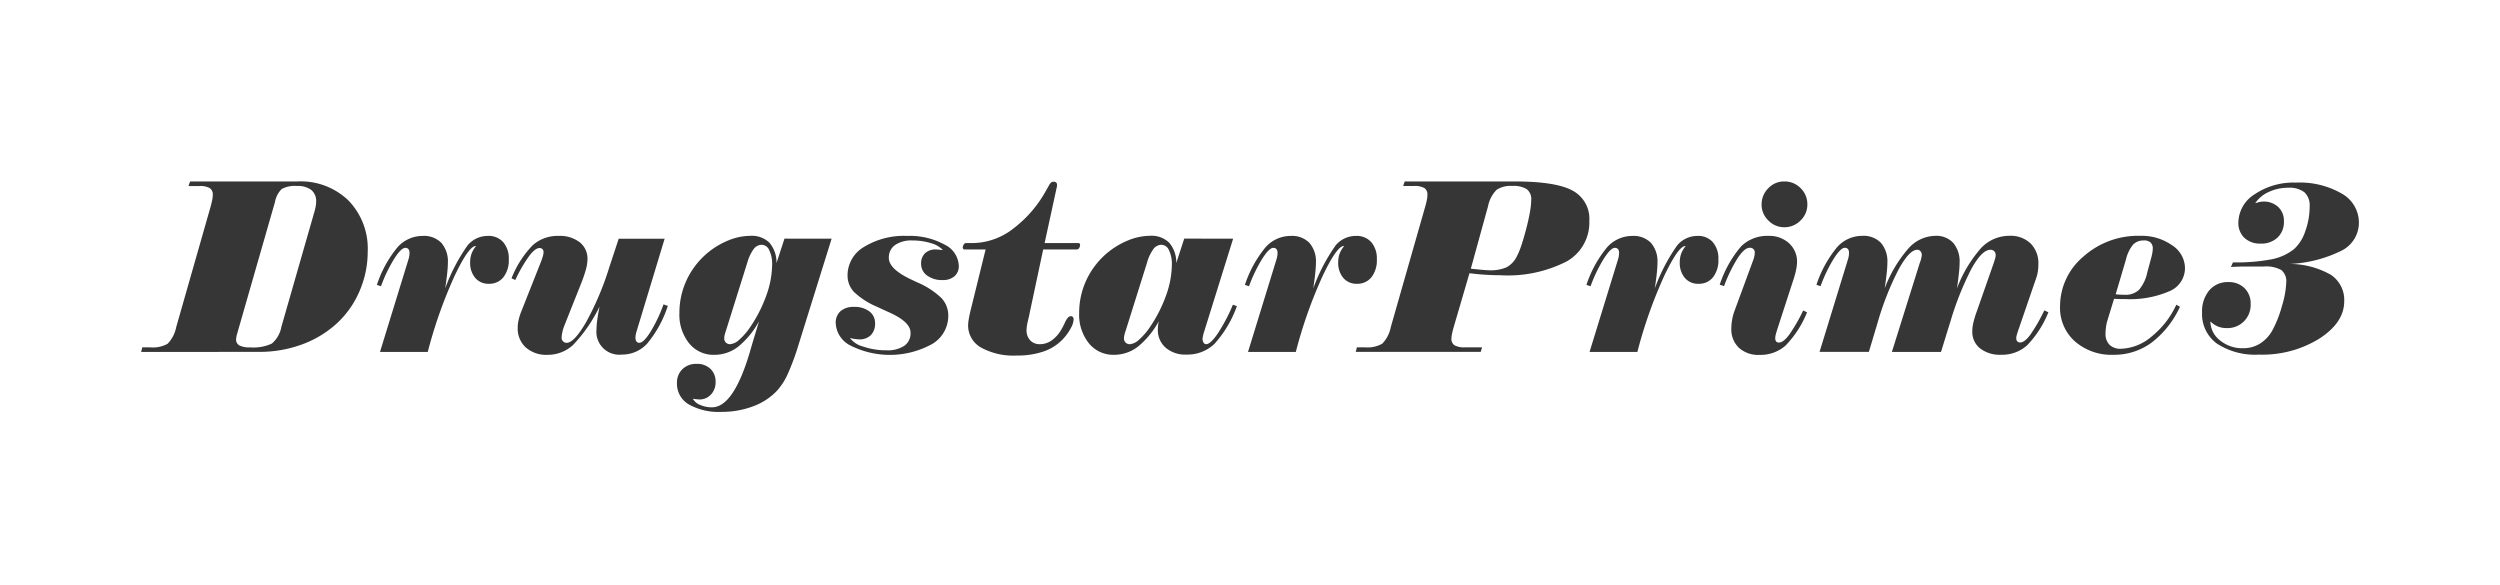 <svg id="logo_drugstarmate" xmlns="http://www.w3.org/2000/svg" width="248" height="58" viewBox="0 0 248 58">
  <rect id="長方形_3102" data-name="長方形 3102" width="248" height="58" fill="none"/>
  <g id="グループ_15456" data-name="グループ 15456" transform="translate(-418 -357.001)">
    <path id="パス_11068" data-name="パス 11068" d="M0,16.912l.116-.453H.929a2.934,2.934,0,0,0,1.7-.36,3.241,3.241,0,0,0,.848-1.638L6.9,2.474q.1-.372.157-.656a2.768,2.768,0,0,0,.052-.482A.753.753,0,0,0,6.8.656a1.967,1.967,0,0,0-1.039-.2H4.7L4.856,0H15.53a6.81,6.81,0,0,1,5.047,1.9,6.856,6.856,0,0,1,1.9,5.065,9.773,9.773,0,0,1-.865,4.036,9.263,9.263,0,0,1-2.41,3.27,10.439,10.439,0,0,1-3.409,1.957,12.218,12.218,0,0,1-4.083.68Zm9.606-2.091c-.008.039-.023.1-.046.175a2.7,2.7,0,0,0-.14.651.667.667,0,0,0,.325.621,2.185,2.185,0,0,0,1.057.192,4.338,4.338,0,0,0,2.166-.378,2.837,2.837,0,0,0,.947-1.667L17.226,2.881a4.513,4.513,0,0,0,.1-.471,2.409,2.409,0,0,0,.035-.389A1.429,1.429,0,0,0,16.884.848,2.2,2.2,0,0,0,15.461.453a2.685,2.685,0,0,0-1.516.3,2.4,2.4,0,0,0-.668,1.29Z" transform="translate(432 375)" fill="#363636"/>
    <path id="パス_11069" data-name="パス 11069" d="M46.943,22.282l2.834-9.211a2.176,2.176,0,0,0,.07-.3,1.9,1.9,0,0,0,.023-.29.615.615,0,0,0-.1-.394.4.4,0,0,0-.325-.128q-.395,0-1.08,1.063a14.841,14.841,0,0,0-1.324,2.747l-.406-.139A11.5,11.5,0,0,1,48.68,11.9a3.336,3.336,0,0,1,2.5-1.126,2.409,2.409,0,0,1,1.852.691,2.813,2.813,0,0,1,.645,1.992q0,.372-.064.987t-.2,1.533a17.944,17.944,0,0,1,2.224-4.269,2.6,2.6,0,0,1,2.015-.935,1.925,1.925,0,0,1,1.516.621,2.472,2.472,0,0,1,.552,1.7,2.722,2.722,0,0,1-.534,1.778,1.767,1.767,0,0,1-1.441.65,1.7,1.7,0,0,1-1.353-.581,2.287,2.287,0,0,1-.505-1.556,2.467,2.467,0,0,1,.139-.847,2.666,2.666,0,0,1,.453-.767h-.024q-.709,0-2.137,3.026a45.835,45.835,0,0,0-2.637,7.487Z" transform="translate(408.752 369.63)" fill="#363636"/>
    <path id="パス_11070" data-name="パス 11070" d="M88.46,11.049,85.67,20.26a2.746,2.746,0,0,0-.075.307,1.677,1.677,0,0,0-.029.308.6.6,0,0,0,.1.372.333.333,0,0,0,.281.128q.414,0,1.085-1.046a14.742,14.742,0,0,0,1.315-2.764l.428.151a11.31,11.31,0,0,1-2.039,3.728,3.361,3.361,0,0,1-2.522,1.1A2.27,2.27,0,0,1,81.7,20.04a7.218,7.218,0,0,1,.069-.883q.069-.534.23-1.37a14.951,14.951,0,0,1-2.62,3.8,3.689,3.689,0,0,1-2.538.982,3.068,3.068,0,0,1-2.157-.732,2.537,2.537,0,0,1-.8-1.964,3.476,3.476,0,0,1,.077-.709,5.556,5.556,0,0,1,.245-.813l1.969-4.972a5.4,5.4,0,0,0,.2-.586,1.646,1.646,0,0,0,.072-.389.45.45,0,0,0-.1-.314.387.387,0,0,0-.3-.116q-.429,0-1.034.8a14.753,14.753,0,0,0-1.37,2.376l-.372-.175a9.9,9.9,0,0,1,2.108-3.287,3.726,3.726,0,0,1,2.556-.918,3.234,3.234,0,0,1,2.094.627,2.066,2.066,0,0,1,.776,1.7,4.08,4.08,0,0,1-.161,1.028,14.977,14.977,0,0,1-.552,1.574l-1.6,4.019a4.249,4.249,0,0,0-.184.627,2.74,2.74,0,0,0-.069.558.5.5,0,0,0,.494.476q.746,0,1.935-2.05a28.954,28.954,0,0,0,2.292-5.419l.942-2.857Z" transform="translate(395.473 369.631)" fill="#363636"/>
    <path id="パス_11071" data-name="パス 11071" d="M121.343,11.049l-3.275,10.5a24.337,24.337,0,0,1-1.109,2.991,6.364,6.364,0,0,1-1.063,1.62,6.193,6.193,0,0,1-2.358,1.522,8.722,8.722,0,0,1-3.113.546,6.005,6.005,0,0,1-3.264-.749A2.372,2.372,0,0,1,106,25.371a1.841,1.841,0,0,1,.54-1.376,1.933,1.933,0,0,1,1.412-.529,1.889,1.889,0,0,1,1.37.494,1.717,1.717,0,0,1,.511,1.295,1.762,1.762,0,0,1-.459,1.249,1.513,1.513,0,0,1-1.156.493q-.174-.011-.331-.029c-.1-.012-.207-.025-.307-.041a1.39,1.39,0,0,0,.72.61,2.853,2.853,0,0,0,1.173.238q2.149,0,3.775-5.541.29-1.01.465-1.568l.429-1.429a8.439,8.439,0,0,1-2.079,2.532,3.859,3.859,0,0,1-2.37.8,3.09,3.09,0,0,1-2.491-1.15,4.526,4.526,0,0,1-.958-3,7.657,7.657,0,0,1,.72-3.276,7.828,7.828,0,0,1,4.152-3.931,5.828,5.828,0,0,1,2.166-.448,2.489,2.489,0,0,1,1.893.685,2.991,2.991,0,0,1,.7,2.021l.79-2.428Zm-8.352,2.334-2.114,6.737a4.655,4.655,0,0,0-.145.487,1.481,1.481,0,0,0-.041.314.558.558,0,0,0,.592.592,1.527,1.527,0,0,0,.9-.447,6.306,6.306,0,0,0,1.075-1.237,13.763,13.763,0,0,0,1.615-3.171,9.219,9.219,0,0,0,.569-3.031,3.087,3.087,0,0,0-.285-1.429.841.841,0,0,0-.738-.546,1.007,1.007,0,0,0-.8.412,4.143,4.143,0,0,0-.627,1.318" transform="translate(379.154 369.631)" fill="#363636"/>
    <path id="パス_11072" data-name="パス 11072" d="M138.815,20.893a2.385,2.385,0,0,0,1.324.858,6.89,6.89,0,0,0,2.3.368,2.985,2.985,0,0,0,1.777-.449,1.513,1.513,0,0,0,.616-1.3q0-1.075-2.161-2.032-.72-.326-1.138-.525a7.6,7.6,0,0,1-2.317-1.487,2.374,2.374,0,0,1-.633-1.65,3.272,3.272,0,0,1,1.632-2.811,7.593,7.593,0,0,1,4.292-1.092,7.149,7.149,0,0,1,3.676.848,2.45,2.45,0,0,1,1.435,2.1,1.334,1.334,0,0,1-.424,1.052,1.73,1.73,0,0,1-1.19.378,2.459,2.459,0,0,1-1.533-.452,1.409,1.409,0,0,1-.592-1.17,1.37,1.37,0,0,1,.389-1.034,1.464,1.464,0,0,1,1.063-.376c.093,0,.2.006.314.018l.4.041a2.559,2.559,0,0,0-1.191-.688,6.071,6.071,0,0,0-1.841-.264,2.824,2.824,0,0,0-1.725.458,1.5,1.5,0,0,0-.61,1.269q0,1.1,2.23,2.15.395.187.6.282a7.93,7.93,0,0,1,2.4,1.563,2.546,2.546,0,0,1,.668,1.771,3.239,3.239,0,0,1-1.6,2.776,8.68,8.68,0,0,1-8.056.175,2.617,2.617,0,0,1-1.51-2.242,1.511,1.511,0,0,1,.476-1.19,1.94,1.94,0,0,1,1.336-.424,2.408,2.408,0,0,1,1.521.443,1.421,1.421,0,0,1,.569,1.18,1.6,1.6,0,0,1-.418,1.179,1.579,1.579,0,0,1-1.173.42,4.309,4.309,0,0,1-.767-.105l-.139-.035" transform="translate(363.494 369.631)" fill="#363636"/>
    <path id="パス_11073" data-name="パス 11073" d="M164.808,6.774h-2.091a.175.175,0,0,1-.116-.052.149.149,0,0,1-.058-.11.568.568,0,0,1,.1-.337.271.271,0,0,1,.215-.139h.72A6.642,6.642,0,0,0,167.5,4.742,12.006,12.006,0,0,0,170.848.851l.244-.43a.935.935,0,0,1,.226-.3.426.426,0,0,1,.25-.07.338.338,0,0,1,.238.081.287.287,0,0,1,.087.221V.479l-1.231,5.657h3.38a.127.127,0,0,1,.093.058.176.176,0,0,1,.046.1.6.6,0,0,1-.093.337.266.266,0,0,1-.221.139h-3.346l-1.429,6.714q-.139.569-.18.819a2.764,2.764,0,0,0-.041.436,1.463,1.463,0,0,0,.36,1.051,1.285,1.285,0,0,0,.976.378,2,2,0,0,0,1.144-.366,3.358,3.358,0,0,0,.97-1.086c.093-.155.205-.372.337-.651q.3-.674.592-.674a.28.28,0,0,1,.215.082.348.348,0,0,1,.075.244,1.966,1.966,0,0,1-.273.847,5.177,5.177,0,0,1-.726,1.033,4.744,4.744,0,0,1-1.922,1.273,7.919,7.919,0,0,1-2.724.423,6.642,6.642,0,0,1-3.555-.8,2.5,2.5,0,0,1-1.266-2.219,3.376,3.376,0,0,1,.053-.529q.052-.32.156-.784Z" transform="translate(350.964 374.976)" fill="#363636"/>
    <path id="パス_11074" data-name="パス 11074" d="M200.842,11.049l-2.857,9.164a4.259,4.259,0,0,0-.122.43,2.734,2.734,0,0,0-.052.3.754.754,0,0,0,.1.418.3.3,0,0,0,.261.151q.429,0,1.161-1.08a17.457,17.457,0,0,0,1.487-2.835l.395.139a11.134,11.134,0,0,1-2.242,3.763,3.9,3.9,0,0,1-2.776,1.046,2.976,2.976,0,0,1-2.05-.685,2.317,2.317,0,0,1-.772-1.824q0-.15.018-.349a3.445,3.445,0,0,1,.075-.453,8.439,8.439,0,0,1-2.079,2.532,3.859,3.859,0,0,1-2.37.8,3.09,3.09,0,0,1-2.491-1.15,4.526,4.526,0,0,1-.958-3,7.657,7.657,0,0,1,.72-3.276,7.828,7.828,0,0,1,4.152-3.931,5.828,5.828,0,0,1,2.166-.448,2.489,2.489,0,0,1,1.893.685,2.991,2.991,0,0,1,.7,2.021l.79-2.428Zm-8.526,2.334L190.2,20.121a4.658,4.658,0,0,0-.145.487,1.482,1.482,0,0,0-.041.314.558.558,0,0,0,.592.592,1.527,1.527,0,0,0,.9-.447,6.306,6.306,0,0,0,1.075-1.237,13.762,13.762,0,0,0,1.615-3.171,9.218,9.218,0,0,0,.569-3.031,3.087,3.087,0,0,0-.285-1.429.841.841,0,0,0-.738-.546,1.007,1.007,0,0,0-.8.412,4.143,4.143,0,0,0-.627,1.318" transform="translate(339.484 369.631)" fill="#363636"/>
    <path id="パス_11075" data-name="パス 11075" d="M218.659,22.282l2.834-9.211a2.175,2.175,0,0,0,.07-.3,1.9,1.9,0,0,0,.024-.29.615.615,0,0,0-.1-.394.4.4,0,0,0-.325-.128q-.395,0-1.08,1.063a14.841,14.841,0,0,0-1.324,2.747l-.406-.139A11.5,11.5,0,0,1,220.4,11.9a3.336,3.336,0,0,1,2.5-1.126,2.408,2.408,0,0,1,1.852.691,2.813,2.813,0,0,1,.645,1.992q0,.372-.064.987t-.2,1.533a17.965,17.965,0,0,1,2.224-4.269,2.6,2.6,0,0,1,2.015-.935,1.925,1.925,0,0,1,1.516.621,2.475,2.475,0,0,1,.552,1.7,2.722,2.722,0,0,1-.534,1.778,1.767,1.767,0,0,1-1.44.65,1.7,1.7,0,0,1-1.353-.581,2.287,2.287,0,0,1-.505-1.556,2.467,2.467,0,0,1,.139-.847,2.667,2.667,0,0,1,.453-.767h-.023q-.709,0-2.138,3.026a45.836,45.836,0,0,0-2.637,7.487Z" transform="translate(323.143 369.63)" fill="#363636"/>
    <path id="パス_11076" data-name="パス 11076" d="M256.032,0q4.088,0,5.755.906a3.164,3.164,0,0,1,1.667,3.02,4.413,4.413,0,0,1-2.247,4.007,12.788,12.788,0,0,1-6.58,1.371q-.7,0-1.463-.047t-1.6-.151l-1.568,5.355c-.078.271-.134.5-.168.68a2.422,2.422,0,0,0-.053.435.752.752,0,0,0,.308.679,2,2,0,0,0,1.051.2h1.684l-.139.453H240.281l.116-.453h.813a2.934,2.934,0,0,0,1.7-.36,3.233,3.233,0,0,0,.847-1.638l3.427-11.993c.07-.247.122-.465.157-.654a2.747,2.747,0,0,0,.052-.481.75.75,0,0,0-.308-.677,1.972,1.972,0,0,0-1.039-.2h-1.057L245.137,0ZM251.7,8.653q.174.024.465.049,1,.11,1.37.11a3.922,3.922,0,0,0,1.713-.3,2.4,2.4,0,0,0,.993-1.038,6.665,6.665,0,0,0,.441-1.044q.232-.672.487-1.635t.39-1.739a7.778,7.778,0,0,0,.133-1.23,1.222,1.222,0,0,0-.442-1.055,2.473,2.473,0,0,0-1.44-.325,2.538,2.538,0,0,0-1.551.382,3.212,3.212,0,0,0-.853,1.633Z" transform="translate(312.207 375)" fill="#363636"/>
    <path id="パス_11077" data-name="パス 11077" d="M286.228,22.282l2.834-9.211a2.108,2.108,0,0,0,.07-.3,1.96,1.96,0,0,0,.023-.29.615.615,0,0,0-.1-.394.4.4,0,0,0-.325-.128q-.395,0-1.08,1.063a14.807,14.807,0,0,0-1.324,2.747l-.407-.139a11.5,11.5,0,0,1,2.05-3.729,3.336,3.336,0,0,1,2.5-1.126,2.408,2.408,0,0,1,1.852.691,2.813,2.813,0,0,1,.645,1.992q0,.372-.064.987t-.2,1.533a17.964,17.964,0,0,1,2.224-4.269,2.6,2.6,0,0,1,2.015-.935,1.925,1.925,0,0,1,1.516.621,2.475,2.475,0,0,1,.552,1.7,2.722,2.722,0,0,1-.534,1.778,1.767,1.767,0,0,1-1.44.65,1.7,1.7,0,0,1-1.353-.581,2.287,2.287,0,0,1-.505-1.556,2.467,2.467,0,0,1,.139-.847,2.666,2.666,0,0,1,.453-.767h-.023q-.709,0-2.138,3.026a45.833,45.833,0,0,0-2.637,7.487Z" transform="translate(289.456 369.63)" fill="#363636"/>
    <path id="パス_11078" data-name="パス 11078" d="M315.644,7.713a3.569,3.569,0,0,0,.094-.361,1.355,1.355,0,0,0,.023-.244.456.456,0,0,0-.523-.523q-.488,0-1.156,1a14.962,14.962,0,0,0-1.365,2.8l-.429-.139a11.269,11.269,0,0,1,2.125-3.81A3.691,3.691,0,0,1,317.121,5.4a2.892,2.892,0,0,1,2.046.732,2.448,2.448,0,0,1,.792,1.881,3.882,3.882,0,0,1-.082.7,7.328,7.328,0,0,1-.232.889l-1.615,4.971q-.151.477-.192.656a1.37,1.37,0,0,0-.041.3.549.549,0,0,0,.087.342.338.338,0,0,0,.284.11q.429,0,1-.761a16.315,16.315,0,0,0,1.4-2.422l.384.186A10.245,10.245,0,0,1,318.8,16.3a3.776,3.776,0,0,1-2.575.906,2.84,2.84,0,0,1-2.039-.709,2.519,2.519,0,0,1-.746-1.917,4.98,4.98,0,0,1,.082-.871,4.626,4.626,0,0,1,.222-.836Zm.8-5.436a2.215,2.215,0,0,1,.662-1.6A2.142,2.142,0,0,1,318.693,0a2.206,2.206,0,0,1,1.621.667,2.2,2.2,0,0,1,.668,1.609,2.161,2.161,0,0,1-.68,1.6,2.218,2.218,0,0,1-1.609.668,2.162,2.162,0,0,1-1.58-.674,2.175,2.175,0,0,1-.674-1.591" transform="translate(276.308 375)" fill="#363636"/>
    <path id="パス_11079" data-name="パス 11079" d="M344.655,19.424l-.881,2.857H338.9l2.723-8.689q.011-.035.035-.116a3.135,3.135,0,0,0,.209-.778.594.594,0,0,0-.127-.4.408.408,0,0,0-.325-.151q-.776,0-1.842,1.94a28.8,28.8,0,0,0-2.1,5.332l-.857,2.857h-4.891l2.828-9.211a2.1,2.1,0,0,0,.069-.3,1.853,1.853,0,0,0,.024-.291.618.618,0,0,0-.1-.395.394.394,0,0,0-.324-.128q-.395,0-1.078,1.063a14.847,14.847,0,0,0-1.321,2.747l-.407-.139a11.529,11.529,0,0,1,2.046-3.729,3.324,3.324,0,0,1,2.5-1.127,2.4,2.4,0,0,1,1.848.691,2.82,2.82,0,0,1,.643,1.992q0,.372-.064.987t-.2,1.533a13.057,13.057,0,0,1,2.347-3.949,3.642,3.642,0,0,1,2.659-1.255,2.285,2.285,0,0,1,1.791.7,2.86,2.86,0,0,1,.631,1.981q0,.372-.064.987t-.191,1.533a12.912,12.912,0,0,1,2.413-4.019,3.85,3.85,0,0,1,2.787-1.185,2.853,2.853,0,0,1,2.1.761,2.766,2.766,0,0,1,.77,2.061,4.693,4.693,0,0,1-.053.715,3.575,3.575,0,0,1-.168.668l-1.707,4.971q-.151.429-.209.639a1.287,1.287,0,0,0-.058.313.481.481,0,0,0,.1.343.393.393,0,0,0,.3.11q.419,0,.982-.749a16.8,16.8,0,0,0,1.4-2.434l.407.186a10.156,10.156,0,0,1-2.124,3.293,3.725,3.725,0,0,1-2.567.923,3.193,3.193,0,0,1-2.089-.633,2.089,2.089,0,0,1-.77-1.7,3.968,3.968,0,0,1,.105-.847,9.237,9.237,0,0,1,.352-1.15l1.627-4.646q.141-.406.188-.592a1.275,1.275,0,0,0,.047-.3.554.554,0,0,0-.139-.4.511.511,0,0,0-.385-.145q-.839,0-1.887,1.9a29.559,29.559,0,0,0-2.121,5.372" transform="translate(266.775 369.631)" fill="#363636"/>
    <path id="パス_11080" data-name="パス 11080" d="M384.968,17.02l-.7,2.288a4.881,4.881,0,0,0-.1.546,4.8,4.8,0,0,0-.041.616,1.487,1.487,0,0,0,.4,1.109,1.537,1.537,0,0,0,1.127.389,4.915,4.915,0,0,0,3.026-1.2,8.688,8.688,0,0,0,2.468-3.171l.361.209a9.406,9.406,0,0,1-2.823,3.56,6.262,6.262,0,0,1-3.764,1.2,5.506,5.506,0,0,1-3.833-1.33,4.436,4.436,0,0,1-1.475-3.456,6.438,6.438,0,0,1,2.3-4.942,8.125,8.125,0,0,1,5.645-2.073,5.229,5.229,0,0,1,3.165.935,2.728,2.728,0,0,1,1.284,2.248,2.487,2.487,0,0,1-1.516,2.3,9.846,9.846,0,0,1-4.431.79c-.294,0-.519,0-.673-.006s-.294-.01-.418-.017m1.185-3.91-1.022,3.457c.155.017.3.03.442.038s.294.012.464.012a1.907,1.907,0,0,0,1.411-.495,3.885,3.885,0,0,0,.819-1.732l.406-1.5a4.678,4.678,0,0,0,.1-.466,2.264,2.264,0,0,0,.036-.373.807.807,0,0,0-.221-.622.963.963,0,0,0-.673-.2,1.405,1.405,0,0,0-1.063.419,3.62,3.62,0,0,0-.7,1.467" transform="translate(242.743 369.63)" fill="#363636"/>
    <path id="パス_11081" data-name="パス 11081" d="M416.365,8.3a8.291,8.291,0,0,1,4.112,1.071A2.986,2.986,0,0,1,421.813,12q0,2.1-2.445,3.693a10.737,10.737,0,0,1-6,1.6,6.929,6.929,0,0,1-4.182-1.092,3.606,3.606,0,0,1-1.475-3.078,3.254,3.254,0,0,1,.709-2.2,2.384,2.384,0,0,1,1.9-.824,2.183,2.183,0,0,1,1.6.6,2.091,2.091,0,0,1,.61,1.563,2.29,2.29,0,0,1-2.393,2.4,2.228,2.228,0,0,1-.866-.162,2.4,2.4,0,0,1-.737-.5,2.427,2.427,0,0,0,.964,1.887,3.471,3.471,0,0,0,2.277.773,3.139,3.139,0,0,0,1.684-.459,3.634,3.634,0,0,0,1.243-1.341,11.451,11.451,0,0,0,.941-2.415,9.071,9.071,0,0,0,.418-2.3,1.438,1.438,0,0,0-.482-1.237,3.086,3.086,0,0,0-1.737-.354h-1.812q-.29,0-.656.011c-.245.008-.509.018-.8.032l.2-.453a18.531,18.531,0,0,0,3.851-.309,5.14,5.14,0,0,0,2.213-1.012,4.112,4.112,0,0,0,1.109-1.765,7.134,7.134,0,0,0,.436-2.466,1.754,1.754,0,0,0-.517-1.4,2.388,2.388,0,0,0-1.6-.45,4.5,4.5,0,0,0-1.94.416,3.2,3.2,0,0,0-1.347,1.119c.2-.063.358-.106.47-.129a1.561,1.561,0,0,1,.32-.035,2.087,2.087,0,0,1,1.5.539,1.887,1.887,0,0,1,.563,1.429,2.107,2.107,0,0,1-.633,1.6,2.331,2.331,0,0,1-1.678.6,2.242,2.242,0,0,1-1.609-.568,2.02,2.02,0,0,1-.6-1.539,3.369,3.369,0,0,1,1.638-2.8A6.865,6.865,0,0,1,417.027.231a8.312,8.312,0,0,1,4.542,1.09,3.294,3.294,0,0,1,1.7,2.874,3.1,3.1,0,0,1-1.69,2.77,12.828,12.828,0,0,1-5.21,1.335" transform="translate(228.734 374.885)" fill="#363636"/>
  </g>
</svg>
